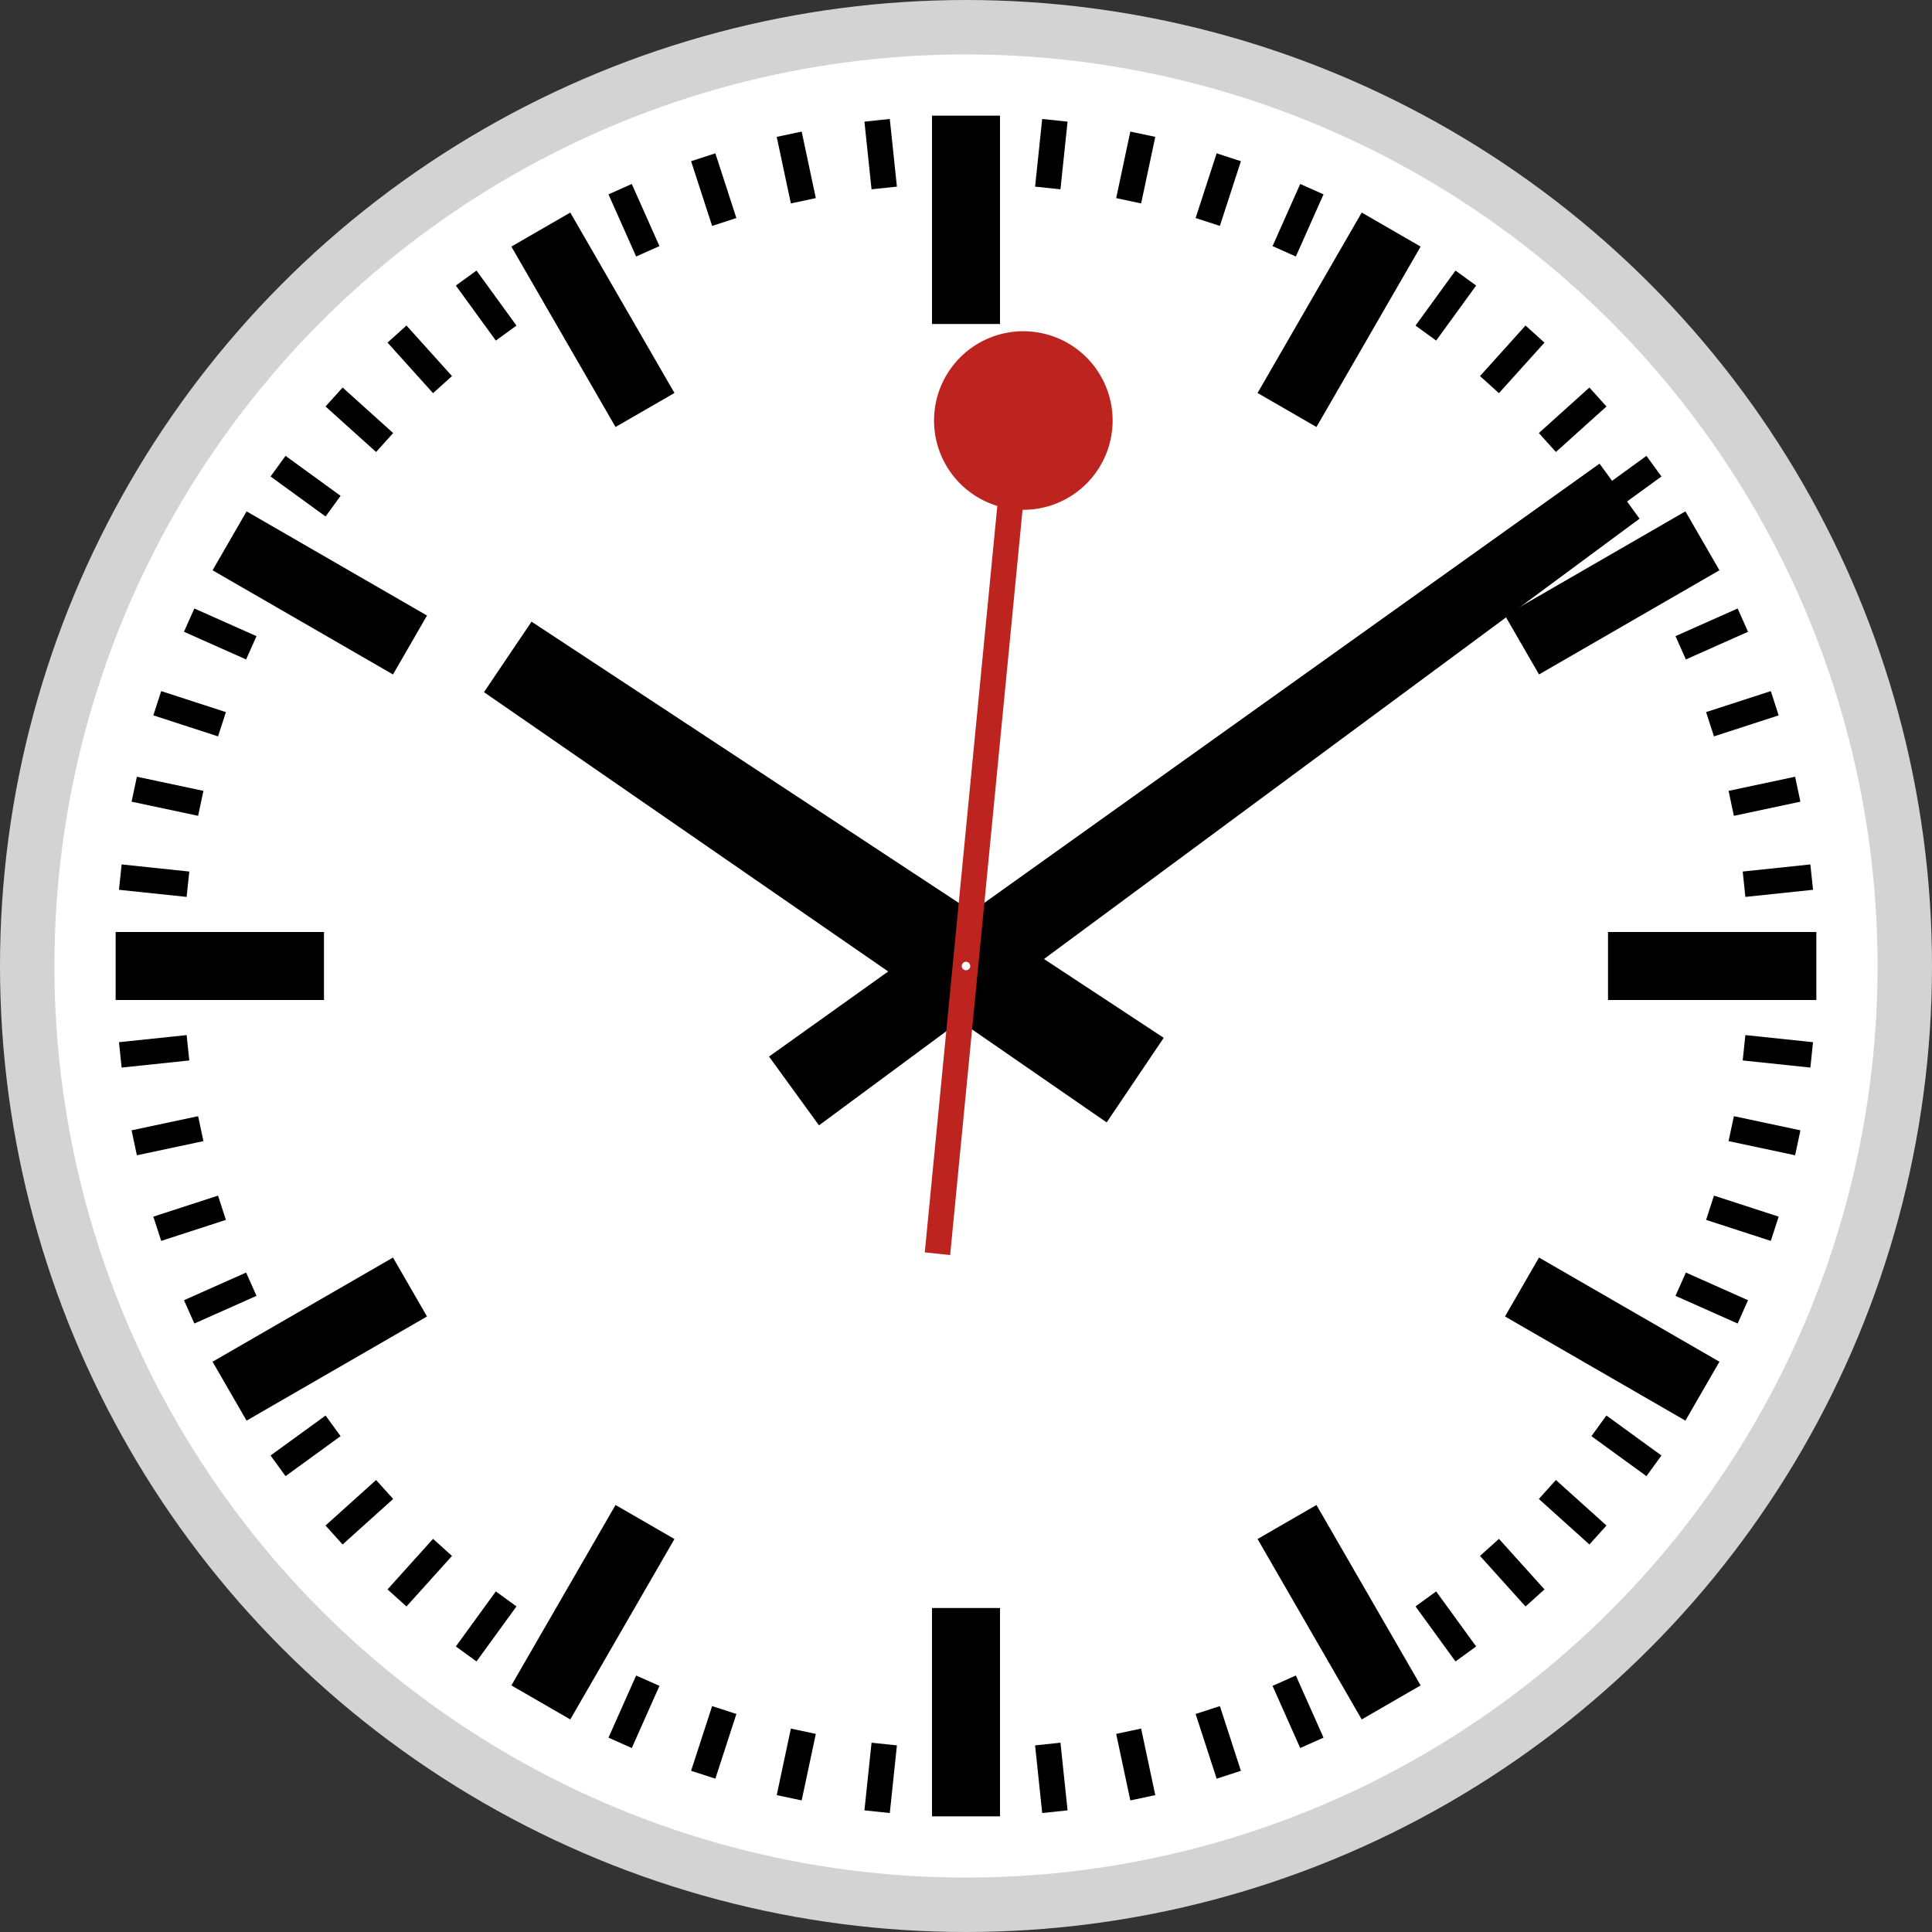 <?xml version="1.0" encoding="utf-8"?>
<svg viewBox="-1136 -1136 2272 2272" width="600" height="600"
     xmlns="http://www.w3.org/2000/svg"
     xmlns:xlink="http://www.w3.org/1999/xlink">
  <rect x="-1136" y="-1136" width="2272" height="2272" fill="#333333" stroke="none"/>
  <!-- MIT license by Tom CHEN https://github.com/tomchen/animated-svg-clock -->
  <title>Clock</title>
  <style type="text/css">
    #face-outline {
    fill: #fff;
    stroke: #d3d3d3;
    stroke-width: 64;
    }
    #face-use,
    #hand-h-use,
    #hand-m-use {
    fill: #000;
    stroke: none;
    }
    #hand-s-use {
    fill: #bd2420;
    stroke: none;
    }
    #center-dot {
    fill: #fff;
    stroke: none;
    }
  </style>
  <defs>
    <path id="mark-5min" d="M -40,-1000 l 80,0 0,245 -80,0 z" />
    <path id="mark-min" d="M -15,-1000 l 30,0 0,80  -30,0 z" />
    <path id="hand-h" d="M -50,-650 l 100,0 10,890 -120,0 z" transform="rotate(304)" />
    <path id="hand-m" d="M -40,-950 l 80,0 10,1200 -100,0 z" transform="rotate(54)" />
    <g id="hand-s" transform="rotate(06)">
      <path d="M -20,-550 l 30,0
                     7,890 -30,0 z" />
      <path d="M   0,-750 a 105,105 0 0 1 0,210
                          a 105,105 0 0 1 0,-210 z" />
    </g>
    <g id="face-30d">
      <use xlink:href="#mark-5min" />
      <use xlink:href="#mark-min" transform="rotate(06)" />
      <use xlink:href="#mark-min" transform="rotate(12)" />
      <use xlink:href="#mark-min" transform="rotate(18)" />
      <use xlink:href="#mark-min" transform="rotate(24)" />
    </g>
    <g id="face-90d">
      <use xlink:href="#face-30d" />
      <use xlink:href="#face-30d" transform="rotate(30)" />
      <use xlink:href="#face-30d" transform="rotate(60)" />
    </g>
    <g id="face">
      <use xlink:href="#face-90d" />
      <use xlink:href="#face-90d" transform="rotate(90)" />
      <use xlink:href="#face-90d" transform="rotate(180)" />
      <use xlink:href="#face-90d" transform="rotate(270)" />
    </g>
  </defs>
  <circle id="face-outline" r="1104" />
  <use xlink:href="#face" id="face-use" />
  <use xlink:href="#hand-h" id="hand-h-use" />
  <use xlink:href="#hand-m" id="hand-m-use" />
  <use xlink:href="#hand-s" id="hand-s-use" />
  <circle id="center-dot" r="5" />
</svg>
